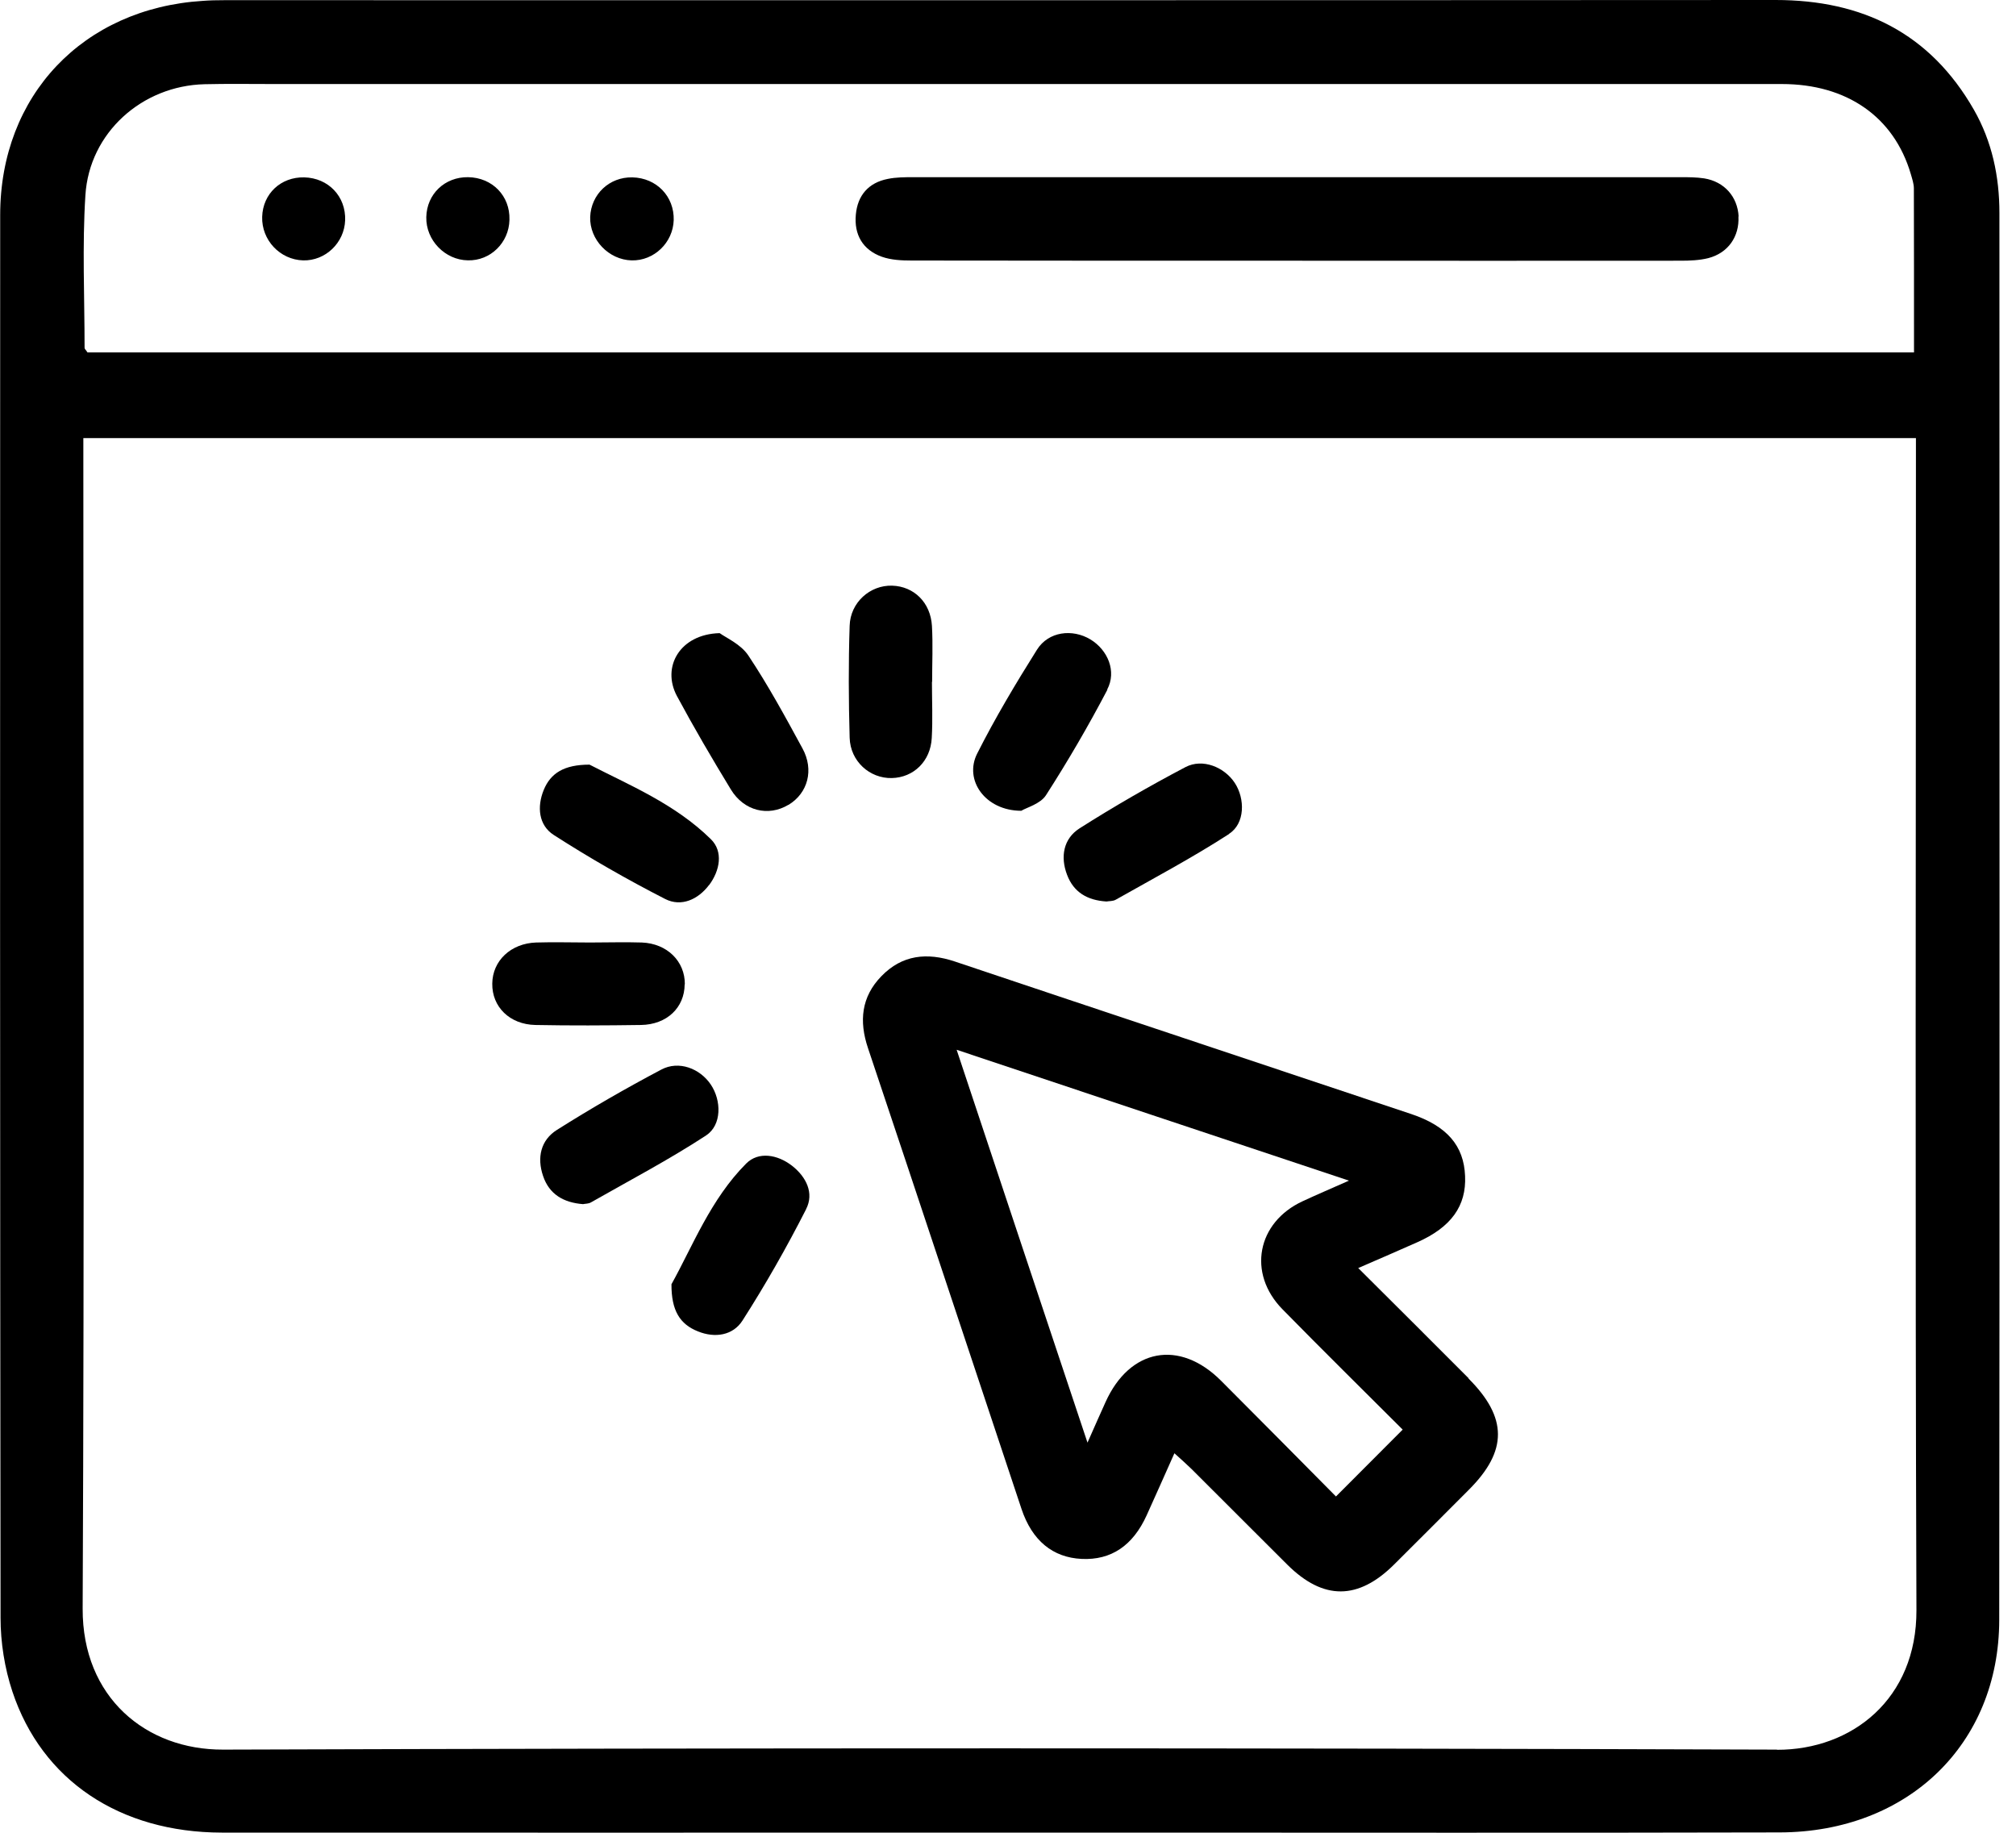<svg width="44" height="40" viewBox="0 0 44 40" fill="none" xmlns="http://www.w3.org/2000/svg">
<g clip-path="url(#clip0_1793_951)">
<path d="M43.638 4.648C43.638 3.851 43.477 3.088 43.081 2.395C42.126 0.726 40.652 0 38.754 0C27.467 0.007 16.179 0.004 4.892 0.004C4.735 0.004 4.578 0.007 4.424 0.019C1.816 0.183 0.004 2.081 0.004 4.693C0 14.899 0 25.101 0.012 35.307C0.012 35.846 0.101 36.407 0.27 36.916C0.914 38.858 2.616 39.992 4.84 39.996C10.498 40 16.157 39.996 21.816 39.996H24.593C29.342 39.996 34.095 40.004 38.844 39.992C41.64 39.985 43.631 38.065 43.634 35.355C43.646 25.12 43.638 14.884 43.638 4.648ZM1.864 4.259C1.95 2.897 3.099 1.871 4.465 1.838C4.967 1.826 5.468 1.834 5.97 1.834C16.943 1.834 27.916 1.834 38.889 1.834C40.311 1.834 41.337 2.552 41.703 3.795C41.733 3.9 41.771 4.008 41.771 4.113C41.774 5.284 41.774 6.46 41.774 7.691H1.909C1.879 7.642 1.846 7.616 1.846 7.594C1.846 6.482 1.793 5.367 1.864 4.259ZM38.784 38.185C27.482 38.148 16.176 38.148 4.869 38.185C3.189 38.192 1.797 37.047 1.804 35.108C1.842 26.77 1.819 18.428 1.819 10.09V9.562H41.816V10.075C41.816 18.432 41.797 26.785 41.827 35.142C41.834 37.073 40.427 38.192 38.78 38.189L38.784 38.185Z" fill="black"/>
<path d="M32.051 30.078C31.268 29.292 30.483 28.51 29.644 27.675C30.127 27.466 30.531 27.29 30.928 27.114C31.673 26.785 32.006 26.317 31.976 25.666C31.95 25.007 31.583 24.577 30.805 24.315C27.485 23.203 24.158 22.099 20.838 20.984C20.232 20.782 19.689 20.838 19.236 21.306C18.799 21.755 18.746 22.286 18.944 22.874C20.067 26.223 21.175 29.577 22.294 32.93C22.526 33.626 22.979 33.993 23.608 34.023C24.248 34.053 24.723 33.738 25.026 33.072C25.224 32.634 25.419 32.196 25.632 31.717C25.782 31.852 25.894 31.953 26.007 32.062C26.706 32.758 27.402 33.458 28.102 34.154C28.884 34.928 29.644 34.925 30.43 34.142C30.973 33.6 31.519 33.057 32.058 32.514C32.908 31.665 32.904 30.939 32.051 30.086V30.078ZM29.162 32.664C28.353 31.848 27.504 30.988 26.65 30.134C25.741 29.225 24.655 29.431 24.128 30.602C24.012 30.857 23.899 31.115 23.735 31.485C22.769 28.596 21.841 25.8 20.879 22.911C23.757 23.873 26.542 24.801 29.442 25.767C29.038 25.946 28.731 26.077 28.432 26.216C27.436 26.676 27.219 27.788 27.99 28.574C28.877 29.479 29.779 30.366 30.614 31.201C30.116 31.699 29.648 32.17 29.158 32.66L29.162 32.664Z" fill="black"/>
<path d="M24.169 15.053C23.757 15.839 23.308 16.61 22.829 17.355C22.706 17.546 22.406 17.624 22.29 17.695C21.504 17.695 21.033 17.025 21.328 16.445C21.721 15.667 22.17 14.915 22.634 14.177C22.885 13.781 23.405 13.717 23.802 13.957C24.18 14.189 24.375 14.653 24.165 15.049L24.169 15.053Z" fill="black"/>
<path d="M26.826 18.201C26.028 18.717 25.183 19.166 24.355 19.634C24.292 19.672 24.202 19.664 24.15 19.675C23.727 19.649 23.431 19.47 23.289 19.092C23.139 18.699 23.21 18.306 23.558 18.081C24.311 17.602 25.085 17.157 25.875 16.741C26.249 16.547 26.721 16.741 26.949 17.086C27.177 17.434 27.174 17.973 26.826 18.197V18.201Z" fill="black"/>
<path d="M15.408 24.783C14.599 25.311 13.738 25.764 12.896 26.243C12.844 26.273 12.777 26.269 12.724 26.28C12.301 26.247 11.987 26.067 11.852 25.663C11.717 25.266 11.8 24.884 12.155 24.66C12.896 24.192 13.656 23.754 14.434 23.343C14.816 23.14 15.277 23.32 15.512 23.668C15.748 24.016 15.756 24.555 15.411 24.78L15.408 24.783Z" fill="black"/>
<path d="M17.593 26.392C17.17 27.223 16.706 28.039 16.205 28.821C15.999 29.143 15.61 29.21 15.232 29.057C14.839 28.9 14.652 28.604 14.655 28.028C15.116 27.201 15.509 26.172 16.287 25.393C16.553 25.127 16.968 25.195 17.286 25.442C17.597 25.685 17.773 26.041 17.593 26.389V26.392Z" fill="black"/>
<path d="M17.207 17.565C16.77 17.827 16.238 17.703 15.95 17.228C15.542 16.558 15.145 15.88 14.775 15.192C14.434 14.556 14.838 13.841 15.707 13.818C15.845 13.919 16.167 14.058 16.332 14.305C16.766 14.956 17.14 15.645 17.514 16.333C17.772 16.805 17.63 17.31 17.211 17.565H17.207Z" fill="black"/>
<path d="M15.475 19.315C15.236 19.633 14.869 19.797 14.521 19.622C13.686 19.195 12.87 18.727 12.084 18.222C11.755 18.009 11.717 17.608 11.867 17.241C12.017 16.875 12.309 16.688 12.867 16.688C13.712 17.125 14.73 17.541 15.516 18.316C15.789 18.585 15.714 19 15.475 19.319V19.315Z" fill="black"/>
<path d="M20.34 14.881C20.34 15.289 20.359 15.697 20.336 16.105C20.31 16.614 19.94 16.97 19.464 16.981C18.985 16.992 18.559 16.618 18.544 16.101C18.521 15.289 18.517 14.47 18.544 13.657C18.559 13.145 18.993 12.767 19.472 12.782C19.947 12.797 20.31 13.148 20.34 13.661C20.363 14.069 20.344 14.473 20.344 14.881H20.34Z" fill="black"/>
<path d="M14.943 21.483C14.94 21.992 14.554 22.362 13.989 22.37C13.222 22.381 12.451 22.385 11.684 22.37C11.122 22.358 10.737 21.973 10.744 21.468C10.748 20.97 11.148 20.588 11.702 20.57C12.095 20.558 12.485 20.57 12.877 20.57C13.27 20.57 13.63 20.558 14.008 20.57C14.562 20.592 14.951 20.981 14.947 21.483H14.943Z" fill="black"/>
<path d="M37.942 4.724C37.965 5.162 37.718 5.521 37.283 5.634C37.089 5.682 36.879 5.69 36.681 5.69C33.874 5.694 31.067 5.69 28.264 5.69C25.461 5.69 22.684 5.69 19.896 5.686C19.679 5.686 19.45 5.675 19.248 5.604C18.829 5.454 18.638 5.121 18.679 4.683C18.717 4.264 18.956 3.987 19.375 3.905C19.559 3.867 19.75 3.867 19.937 3.867C25.517 3.867 31.097 3.867 36.677 3.867C36.849 3.867 37.021 3.867 37.194 3.893C37.635 3.964 37.923 4.294 37.946 4.724H37.942Z" fill="black"/>
<path d="M7.533 4.807C7.515 5.301 7.103 5.694 6.617 5.683C6.108 5.668 5.707 5.237 5.722 4.732C5.737 4.227 6.13 3.86 6.639 3.871C7.167 3.883 7.552 4.287 7.533 4.811V4.807Z" fill="black"/>
<path d="M11.119 4.799C11.108 5.297 10.704 5.694 10.213 5.682C9.712 5.675 9.293 5.241 9.304 4.739C9.315 4.234 9.708 3.86 10.217 3.867C10.745 3.875 11.134 4.275 11.119 4.795V4.799Z" fill="black"/>
<path d="M14.704 4.803C14.689 5.297 14.274 5.694 13.787 5.683C13.285 5.671 12.866 5.23 12.881 4.736C12.9 4.238 13.3 3.86 13.802 3.871C14.33 3.883 14.719 4.287 14.704 4.807V4.803Z" fill="black"/>
</g>
<defs>
<clipPath id="clip0_1793_951">
<rect width="43.642" height="40" fill="white"/>
</clipPath>
</defs>
</svg>
